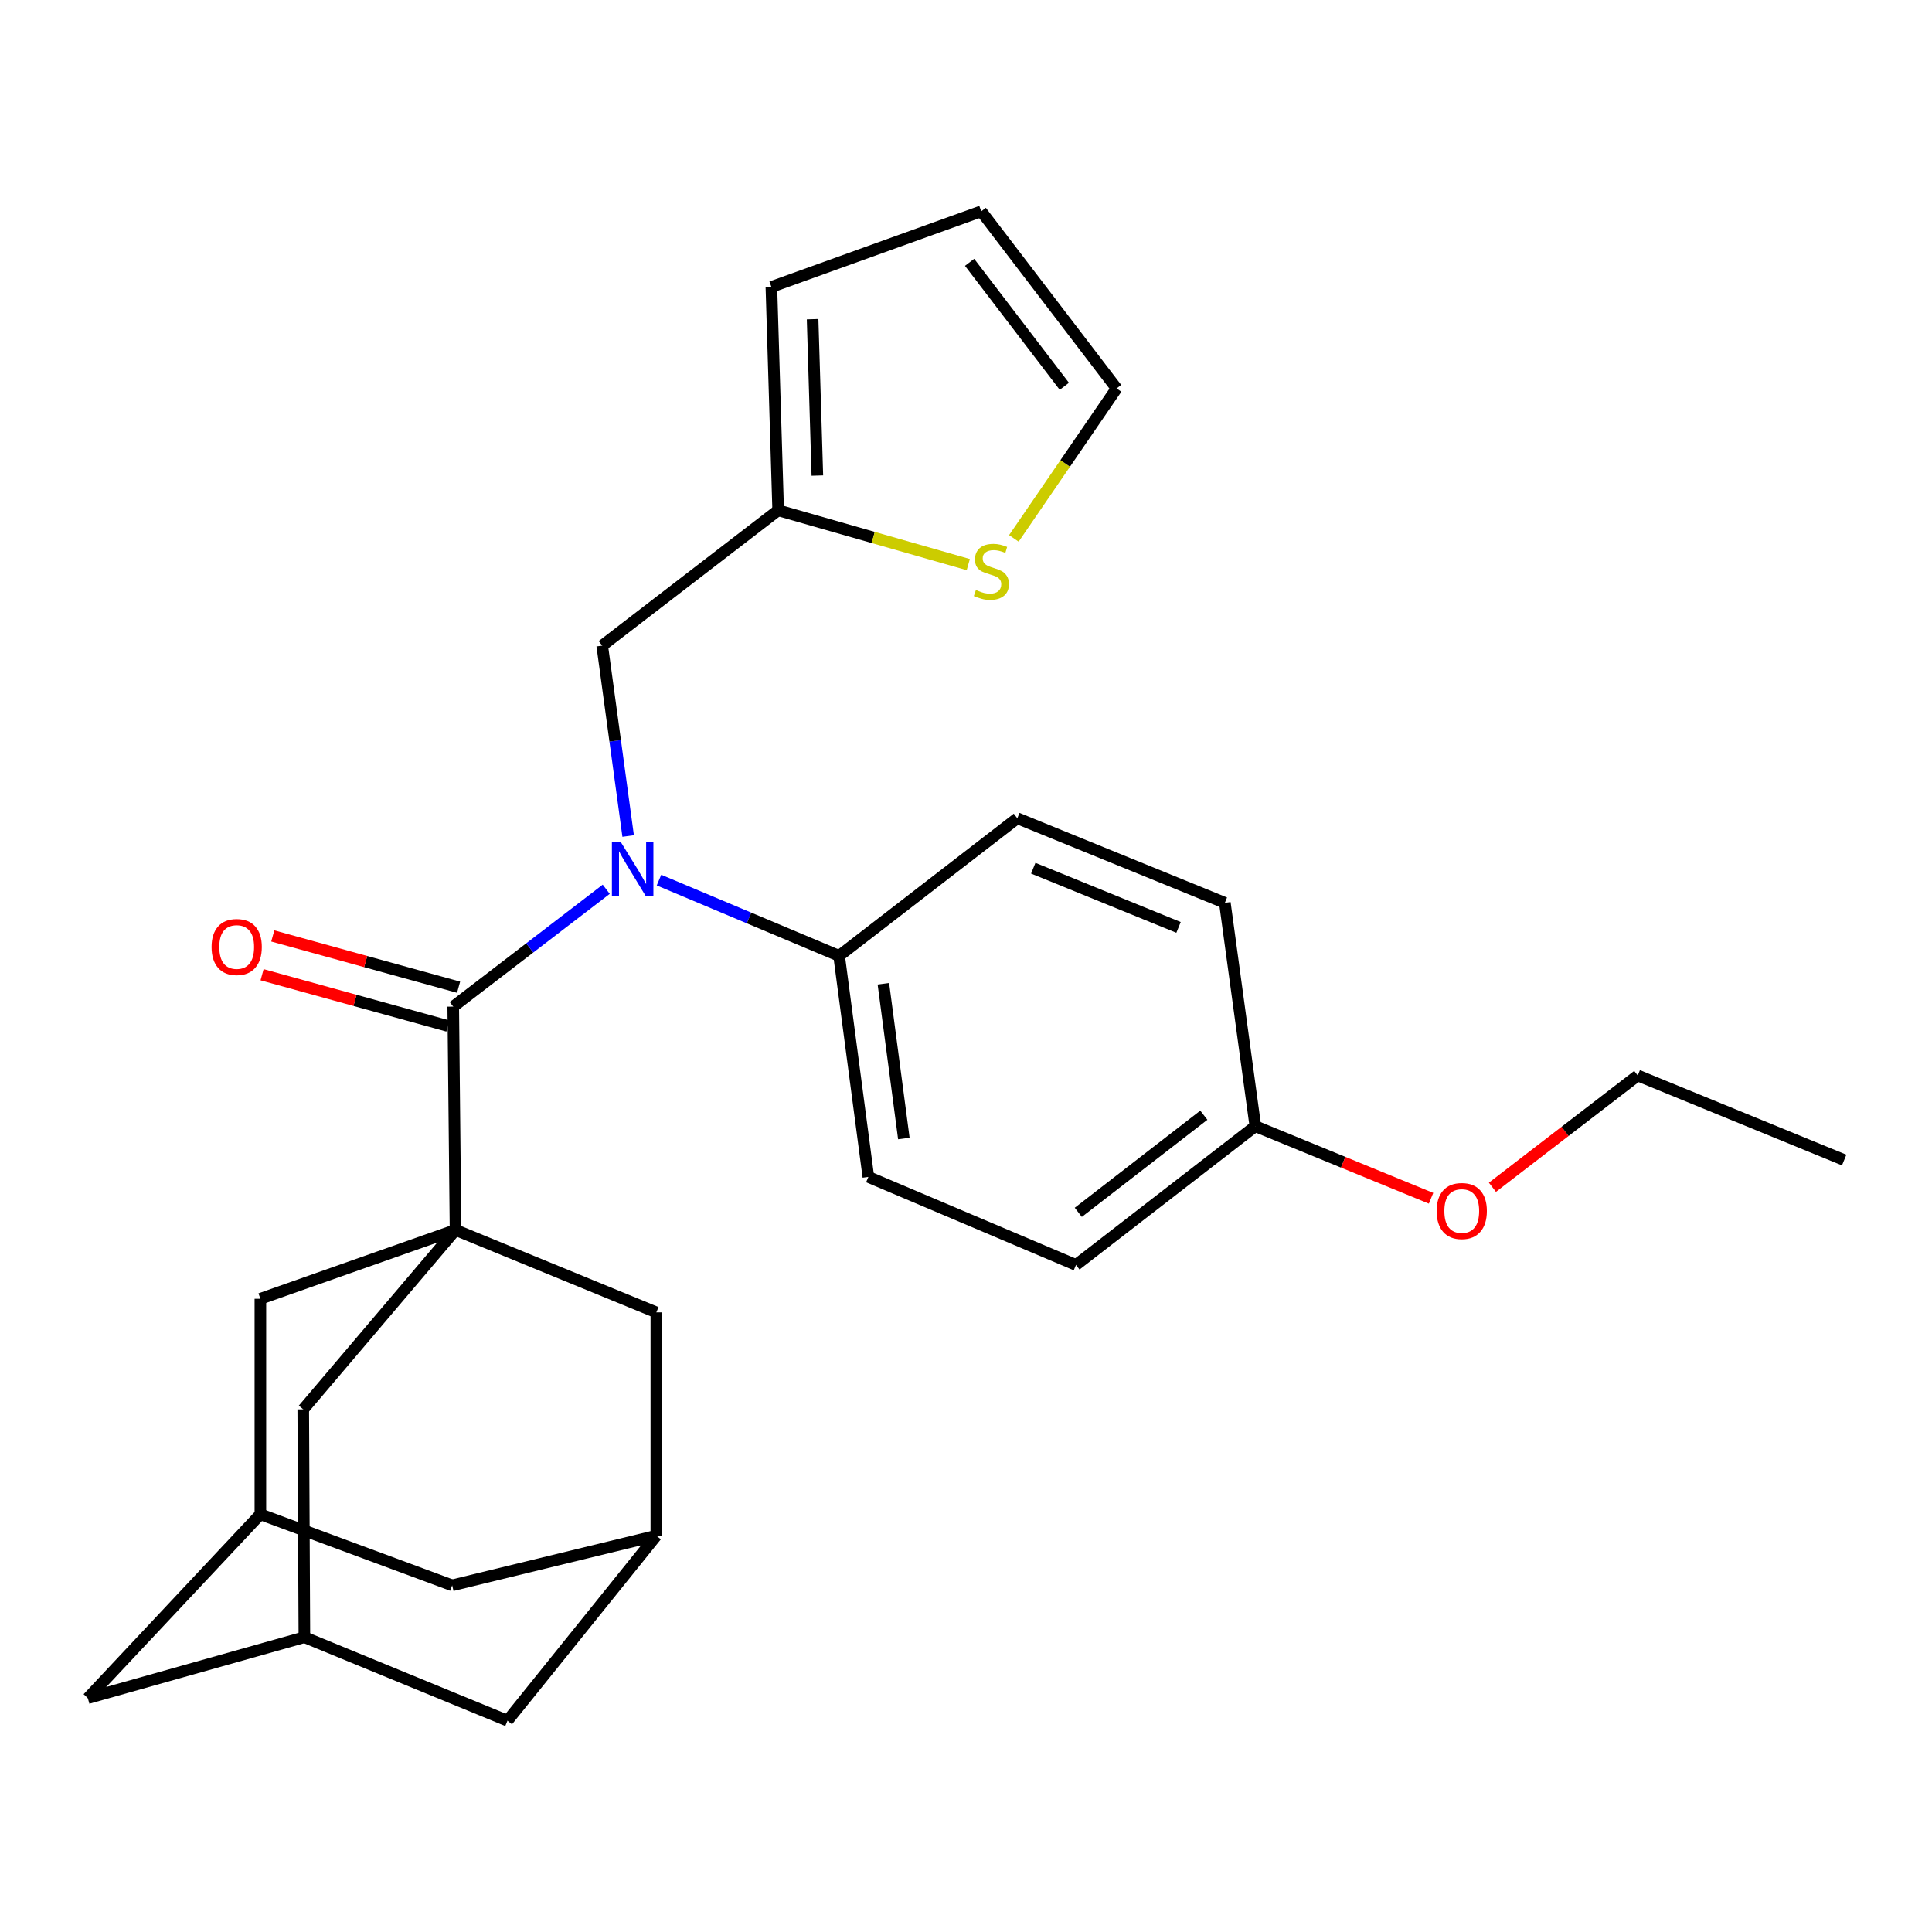 <?xml version='1.0' encoding='iso-8859-1'?>
<svg version='1.1' baseProfile='full'
              xmlns='http://www.w3.org/2000/svg'
                      xmlns:rdkit='http://www.rdkit.org/xml'
                      xmlns:xlink='http://www.w3.org/1999/xlink'
                  xml:space='preserve'
width='1000px' height='1000px' viewBox='0 0 1000 1000'>
<!-- END OF HEADER -->
<rect style='opacity:1.0;fill:#FFFFFF;stroke:none' width='1000' height='1000' x='0' y='0'> </rect>
<path class='bond-0' d='M 235.777,636.629 L 234.597,521.017' style='fill:none;fill-rule:evenodd;stroke:#000000;stroke-width:6px;stroke-linecap:butt;stroke-linejoin:miter;stroke-opacity:1' />
<path class='bond-2' d='M 235.777,636.629 L 339.717,679.287' style='fill:none;fill-rule:evenodd;stroke:#000000;stroke-width:6px;stroke-linecap:butt;stroke-linejoin:miter;stroke-opacity:1' />
<path class='bond-3' d='M 235.777,636.629 L 156.96,729.476' style='fill:none;fill-rule:evenodd;stroke:#000000;stroke-width:6px;stroke-linecap:butt;stroke-linejoin:miter;stroke-opacity:1' />
<path class='bond-4' d='M 235.777,636.629 L 134.774,672.255' style='fill:none;fill-rule:evenodd;stroke:#000000;stroke-width:6px;stroke-linecap:butt;stroke-linejoin:miter;stroke-opacity:1' />
<path class='bond-1' d='M 234.597,521.017 L 274.194,490.649' style='fill:none;fill-rule:evenodd;stroke:#000000;stroke-width:6px;stroke-linecap:butt;stroke-linejoin:miter;stroke-opacity:1' />
<path class='bond-1' d='M 274.194,490.649 L 313.791,460.28' style='fill:none;fill-rule:evenodd;stroke:#0000FF;stroke-width:6px;stroke-linecap:butt;stroke-linejoin:miter;stroke-opacity:1' />
<path class='bond-12' d='M 237.366,510.982 L 189.278,497.712' style='fill:none;fill-rule:evenodd;stroke:#000000;stroke-width:6px;stroke-linecap:butt;stroke-linejoin:miter;stroke-opacity:1' />
<path class='bond-12' d='M 189.278,497.712 L 141.189,484.442' style='fill:none;fill-rule:evenodd;stroke:#FF0000;stroke-width:6px;stroke-linecap:butt;stroke-linejoin:miter;stroke-opacity:1' />
<path class='bond-12' d='M 231.828,531.052 L 183.739,517.782' style='fill:none;fill-rule:evenodd;stroke:#000000;stroke-width:6px;stroke-linecap:butt;stroke-linejoin:miter;stroke-opacity:1' />
<path class='bond-12' d='M 183.739,517.782 L 135.651,504.512' style='fill:none;fill-rule:evenodd;stroke:#FF0000;stroke-width:6px;stroke-linecap:butt;stroke-linejoin:miter;stroke-opacity:1' />
<path class='bond-7' d='M 325.129,432.723 L 318.416,383.455' style='fill:none;fill-rule:evenodd;stroke:#0000FF;stroke-width:6px;stroke-linecap:butt;stroke-linejoin:miter;stroke-opacity:1' />
<path class='bond-7' d='M 318.416,383.455 L 311.702,334.188' style='fill:none;fill-rule:evenodd;stroke:#000000;stroke-width:6px;stroke-linecap:butt;stroke-linejoin:miter;stroke-opacity:1' />
<path class='bond-8' d='M 341.095,455.537 L 387.709,475.149' style='fill:none;fill-rule:evenodd;stroke:#0000FF;stroke-width:6px;stroke-linecap:butt;stroke-linejoin:miter;stroke-opacity:1' />
<path class='bond-8' d='M 387.709,475.149 L 434.323,494.76' style='fill:none;fill-rule:evenodd;stroke:#000000;stroke-width:6px;stroke-linecap:butt;stroke-linejoin:miter;stroke-opacity:1' />
<path class='bond-10' d='M 339.717,679.287 L 339.717,794.864' style='fill:none;fill-rule:evenodd;stroke:#000000;stroke-width:6px;stroke-linecap:butt;stroke-linejoin:miter;stroke-opacity:1' />
<path class='bond-9' d='M 156.96,729.476 L 157.55,847.413' style='fill:none;fill-rule:evenodd;stroke:#000000;stroke-width:6px;stroke-linecap:butt;stroke-linejoin:miter;stroke-opacity:1' />
<path class='bond-11' d='M 134.774,672.255 L 134.774,783.795' style='fill:none;fill-rule:evenodd;stroke:#000000;stroke-width:6px;stroke-linecap:butt;stroke-linejoin:miter;stroke-opacity:1' />
<path class='bond-5' d='M 402.78,264.127 L 311.702,334.188' style='fill:none;fill-rule:evenodd;stroke:#000000;stroke-width:6px;stroke-linecap:butt;stroke-linejoin:miter;stroke-opacity:1' />
<path class='bond-6' d='M 402.78,264.127 L 451.98,278.181' style='fill:none;fill-rule:evenodd;stroke:#000000;stroke-width:6px;stroke-linecap:butt;stroke-linejoin:miter;stroke-opacity:1' />
<path class='bond-6' d='M 451.98,278.181 L 501.179,292.234' style='fill:none;fill-rule:evenodd;stroke:#CCCC00;stroke-width:6px;stroke-linecap:butt;stroke-linejoin:miter;stroke-opacity:1' />
<path class='bond-14' d='M 402.78,264.127 L 399.264,148.504' style='fill:none;fill-rule:evenodd;stroke:#000000;stroke-width:6px;stroke-linecap:butt;stroke-linejoin:miter;stroke-opacity:1' />
<path class='bond-14' d='M 423.063,246.151 L 420.602,165.215' style='fill:none;fill-rule:evenodd;stroke:#000000;stroke-width:6px;stroke-linecap:butt;stroke-linejoin:miter;stroke-opacity:1' />
<path class='bond-13' d='M 524.77,278.661 L 551.36,239.862' style='fill:none;fill-rule:evenodd;stroke:#CCCC00;stroke-width:6px;stroke-linecap:butt;stroke-linejoin:miter;stroke-opacity:1' />
<path class='bond-13' d='M 551.36,239.862 L 577.95,201.064' style='fill:none;fill-rule:evenodd;stroke:#000000;stroke-width:6px;stroke-linecap:butt;stroke-linejoin:miter;stroke-opacity:1' />
<path class='bond-19' d='M 434.323,494.76 L 449.464,609.18' style='fill:none;fill-rule:evenodd;stroke:#000000;stroke-width:6px;stroke-linecap:butt;stroke-linejoin:miter;stroke-opacity:1' />
<path class='bond-19' d='M 457.235,509.192 L 467.833,589.286' style='fill:none;fill-rule:evenodd;stroke:#000000;stroke-width:6px;stroke-linecap:butt;stroke-linejoin:miter;stroke-opacity:1' />
<path class='bond-20' d='M 434.323,494.76 L 526.558,423.531' style='fill:none;fill-rule:evenodd;stroke:#000000;stroke-width:6px;stroke-linecap:butt;stroke-linejoin:miter;stroke-opacity:1' />
<path class='bond-18' d='M 157.55,847.413 L 262.67,890.615' style='fill:none;fill-rule:evenodd;stroke:#000000;stroke-width:6px;stroke-linecap:butt;stroke-linejoin:miter;stroke-opacity:1' />
<path class='bond-28' d='M 157.55,847.413 L 45.455,878.956' style='fill:none;fill-rule:evenodd;stroke:#000000;stroke-width:6px;stroke-linecap:butt;stroke-linejoin:miter;stroke-opacity:1' />
<path class='bond-27' d='M 339.717,794.864 L 234.042,820.566' style='fill:none;fill-rule:evenodd;stroke:#000000;stroke-width:6px;stroke-linecap:butt;stroke-linejoin:miter;stroke-opacity:1' />
<path class='bond-29' d='M 339.717,794.864 L 262.67,890.615' style='fill:none;fill-rule:evenodd;stroke:#000000;stroke-width:6px;stroke-linecap:butt;stroke-linejoin:miter;stroke-opacity:1' />
<path class='bond-16' d='M 134.774,783.795 L 45.455,878.956' style='fill:none;fill-rule:evenodd;stroke:#000000;stroke-width:6px;stroke-linecap:butt;stroke-linejoin:miter;stroke-opacity:1' />
<path class='bond-17' d='M 134.774,783.795 L 234.042,820.566' style='fill:none;fill-rule:evenodd;stroke:#000000;stroke-width:6px;stroke-linecap:butt;stroke-linejoin:miter;stroke-opacity:1' />
<path class='bond-31' d='M 577.95,201.064 L 507.889,109.385' style='fill:none;fill-rule:evenodd;stroke:#000000;stroke-width:6px;stroke-linecap:butt;stroke-linejoin:miter;stroke-opacity:1' />
<path class='bond-31' d='M 550.897,199.955 L 501.855,135.779' style='fill:none;fill-rule:evenodd;stroke:#000000;stroke-width:6px;stroke-linecap:butt;stroke-linejoin:miter;stroke-opacity:1' />
<path class='bond-15' d='M 399.264,148.504 L 507.889,109.385' style='fill:none;fill-rule:evenodd;stroke:#000000;stroke-width:6px;stroke-linecap:butt;stroke-linejoin:miter;stroke-opacity:1' />
<path class='bond-23' d='M 449.464,609.18 L 556.932,654.742' style='fill:none;fill-rule:evenodd;stroke:#000000;stroke-width:6px;stroke-linecap:butt;stroke-linejoin:miter;stroke-opacity:1' />
<path class='bond-22' d='M 526.558,423.531 L 633.98,467.312' style='fill:none;fill-rule:evenodd;stroke:#000000;stroke-width:6px;stroke-linecap:butt;stroke-linejoin:miter;stroke-opacity:1' />
<path class='bond-22' d='M 534.813,449.379 L 610.008,480.025' style='fill:none;fill-rule:evenodd;stroke:#000000;stroke-width:6px;stroke-linecap:butt;stroke-linejoin:miter;stroke-opacity:1' />
<path class='bond-21' d='M 649.769,582.923 L 633.98,467.312' style='fill:none;fill-rule:evenodd;stroke:#000000;stroke-width:6px;stroke-linecap:butt;stroke-linejoin:miter;stroke-opacity:1' />
<path class='bond-24' d='M 649.769,582.923 L 695.241,601.573' style='fill:none;fill-rule:evenodd;stroke:#000000;stroke-width:6px;stroke-linecap:butt;stroke-linejoin:miter;stroke-opacity:1' />
<path class='bond-24' d='M 695.241,601.573 L 740.714,620.223' style='fill:none;fill-rule:evenodd;stroke:#FF0000;stroke-width:6px;stroke-linecap:butt;stroke-linejoin:miter;stroke-opacity:1' />
<path class='bond-30' d='M 649.769,582.923 L 556.932,654.742' style='fill:none;fill-rule:evenodd;stroke:#000000;stroke-width:6px;stroke-linecap:butt;stroke-linejoin:miter;stroke-opacity:1' />
<path class='bond-30' d='M 623.103,577.228 L 558.118,627.502' style='fill:none;fill-rule:evenodd;stroke:#000000;stroke-width:6px;stroke-linecap:butt;stroke-linejoin:miter;stroke-opacity:1' />
<path class='bond-25' d='M 772.474,614.528 L 810.082,585.597' style='fill:none;fill-rule:evenodd;stroke:#FF0000;stroke-width:6px;stroke-linecap:butt;stroke-linejoin:miter;stroke-opacity:1' />
<path class='bond-25' d='M 810.082,585.597 L 847.69,556.666' style='fill:none;fill-rule:evenodd;stroke:#000000;stroke-width:6px;stroke-linecap:butt;stroke-linejoin:miter;stroke-opacity:1' />
<path class='bond-26' d='M 847.69,556.666 L 954.545,600.436' style='fill:none;fill-rule:evenodd;stroke:#000000;stroke-width:6px;stroke-linecap:butt;stroke-linejoin:miter;stroke-opacity:1' />
<path  class='atom-2' d='M 321.196 435.64
L 330.476 450.64
Q 331.396 452.12, 332.876 454.8
Q 334.356 457.48, 334.436 457.64
L 334.436 435.64
L 338.196 435.64
L 338.196 463.96
L 334.316 463.96
L 324.356 447.56
Q 323.196 445.64, 321.956 443.44
Q 320.756 441.24, 320.396 440.56
L 320.396 463.96
L 316.716 463.96
L 316.716 435.64
L 321.196 435.64
' fill='#0000FF'/>
<path  class='atom-7' d='M 505.128 305.367
Q 505.448 305.487, 506.768 306.047
Q 508.088 306.607, 509.528 306.967
Q 511.008 307.287, 512.448 307.287
Q 515.128 307.287, 516.688 306.007
Q 518.248 304.687, 518.248 302.407
Q 518.248 300.847, 517.448 299.887
Q 516.688 298.927, 515.488 298.407
Q 514.288 297.887, 512.288 297.287
Q 509.768 296.527, 508.248 295.807
Q 506.768 295.087, 505.688 293.567
Q 504.648 292.047, 504.648 289.487
Q 504.648 285.927, 507.048 283.727
Q 509.488 281.527, 514.288 281.527
Q 517.568 281.527, 521.288 283.087
L 520.368 286.167
Q 516.968 284.767, 514.408 284.767
Q 511.648 284.767, 510.128 285.927
Q 508.608 287.047, 508.648 289.007
Q 508.648 290.527, 509.408 291.447
Q 510.208 292.367, 511.328 292.887
Q 512.488 293.407, 514.408 294.007
Q 516.968 294.807, 518.488 295.607
Q 520.008 296.407, 521.088 298.047
Q 522.208 299.647, 522.208 302.407
Q 522.208 306.327, 519.568 308.447
Q 516.968 310.527, 512.608 310.527
Q 510.088 310.527, 508.168 309.967
Q 506.288 309.447, 504.048 308.527
L 505.128 305.367
' fill='#CCCC00'/>
<path  class='atom-13' d='M 109.513 490.167
Q 109.513 483.367, 112.873 479.567
Q 116.233 475.767, 122.513 475.767
Q 128.793 475.767, 132.153 479.567
Q 135.513 483.367, 135.513 490.167
Q 135.513 497.047, 132.113 500.967
Q 128.713 504.847, 122.513 504.847
Q 116.273 504.847, 112.873 500.967
Q 109.513 497.087, 109.513 490.167
M 122.513 501.647
Q 126.833 501.647, 129.153 498.767
Q 131.513 495.847, 131.513 490.167
Q 131.513 484.607, 129.153 481.807
Q 126.833 478.967, 122.513 478.967
Q 118.193 478.967, 115.833 481.767
Q 113.513 484.567, 113.513 490.167
Q 113.513 495.887, 115.833 498.767
Q 118.193 501.647, 122.513 501.647
' fill='#FF0000'/>
<path  class='atom-25' d='M 743.601 626.819
Q 743.601 620.019, 746.961 616.219
Q 750.321 612.419, 756.601 612.419
Q 762.881 612.419, 766.241 616.219
Q 769.601 620.019, 769.601 626.819
Q 769.601 633.699, 766.201 637.619
Q 762.801 641.499, 756.601 641.499
Q 750.361 641.499, 746.961 637.619
Q 743.601 633.739, 743.601 626.819
M 756.601 638.299
Q 760.921 638.299, 763.241 635.419
Q 765.601 632.499, 765.601 626.819
Q 765.601 621.259, 763.241 618.459
Q 760.921 615.619, 756.601 615.619
Q 752.281 615.619, 749.921 618.419
Q 747.601 621.219, 747.601 626.819
Q 747.601 632.539, 749.921 635.419
Q 752.281 638.299, 756.601 638.299
' fill='#FF0000'/>
</svg>
